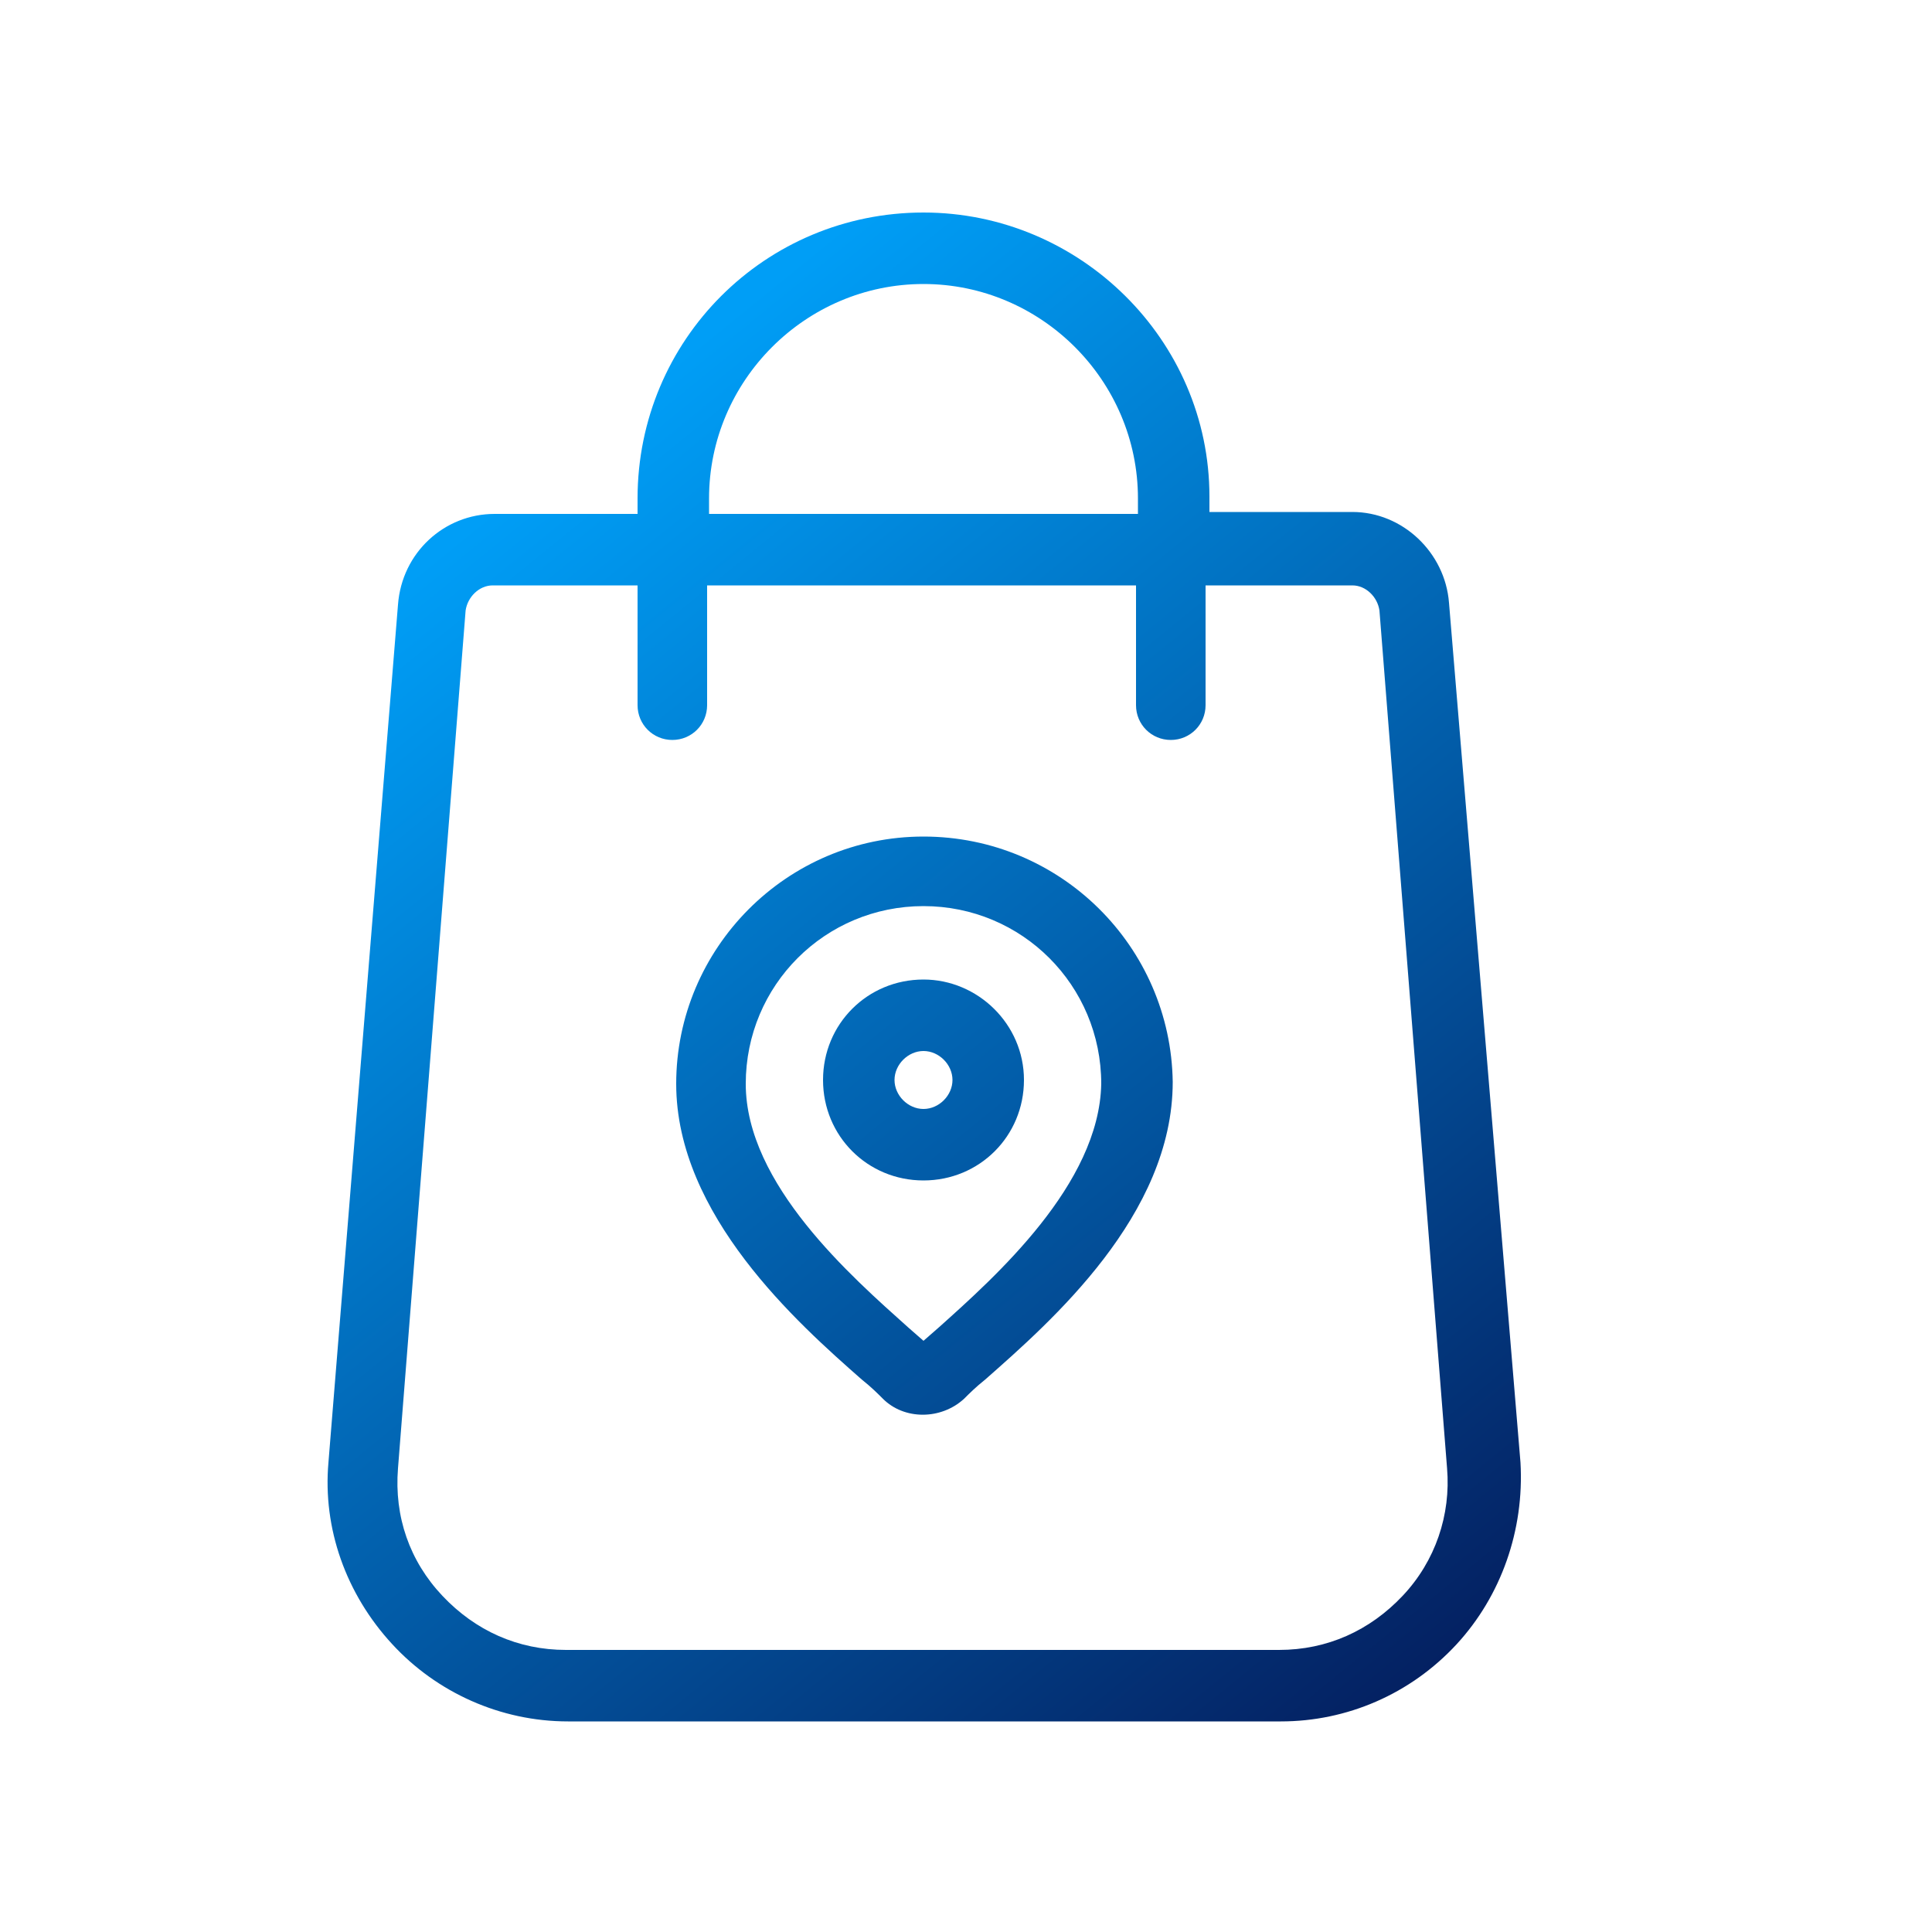 <?xml version="1.0" encoding="utf-8"?>
<!-- Generator: Adobe Illustrator 18.0.0, SVG Export Plug-In . SVG Version: 6.00 Build 0)  -->
<!DOCTYPE svg PUBLIC "-//W3C//DTD SVG 1.1//EN" "http://www.w3.org/Graphics/SVG/1.1/DTD/svg11.dtd">
<svg version="1.1" id="Layer_1" xmlns="http://www.w3.org/2000/svg" xmlns:xlink="http://www.w3.org/1999/xlink" x="0px" y="0px"
	 viewBox="0 0 100 100" enable-background="new 0 0 100 100" xml:space="preserve">
<g>
	<linearGradient id="SVGID_1_" gradientUnits="userSpaceOnUse" x1="72.94" y1="88.585" x2="23.619" y2="27.882">
		<stop  offset="5.347594e-003" style="stop-color:#042061"/>
		<stop  offset="1" style="stop-color:#009EF6"/>
	</linearGradient>
	<path fill="url(#SVGID_1_)" d="M47.8,11C39.6,11,33,17.6,33,25.8v0.8h-7.4c-2.6,0-4.8,2-5,4.7L17,75.7c-0.3,3.4,0.9,6.8,3.3,9.4
		c2.3,2.5,5.6,4,9.1,4h36.9c3.4,0,6.7-1.4,9.1-4c2.3-2.5,3.5-5.9,3.3-9.4L75,31.2c-0.2-2.6-2.4-4.7-5-4.7h-7.4v-0.8
		C62.6,17.6,55.9,11,47.8,11z M36.7,25.8c0-6.1,5-11.1,11.1-11.1s11.1,5,11.1,11.1v0.8H36.7V25.8z M70,30.3c0.7,0,1.3,0.6,1.4,1.3
		l3.5,44.4c0.2,2.4-0.6,4.8-2.3,6.6c-1.7,1.8-3.9,2.8-6.4,2.8H29.3c-2.5,0-4.7-1-6.4-2.8c-1.7-1.8-2.5-4.1-2.3-6.6l3.5-44.4
		c0.1-0.7,0.7-1.3,1.4-1.3H33v6.2c0,1,0.8,1.8,1.8,1.8c1,0,1.8-0.8,1.8-1.8v-6.2h22.2v6.2c0,1,0.8,1.8,1.8,1.8s1.8-0.8,1.8-1.8v-6.2
		H70z"/>
	<linearGradient id="SVGID_2_" gradientUnits="userSpaceOnUse" x1="73.619" y1="88.033" x2="24.288" y2="27.317">
		<stop  offset="5.347594e-003" style="stop-color:#042061"/>
		<stop  offset="1" style="stop-color:#009EF6"/>
	</linearGradient>
	<path fill="url(#SVGID_2_)" d="M47.8,43.3c-7.1,0-12.8,5.8-12.8,12.8c0,6.8,6.3,12.4,9.6,15.3c0.5,0.4,0.8,0.7,1.1,1
		c1.1,1.1,3,1.1,4.2,0c0.3-0.3,0.6-0.6,1.1-1c3.4-3,9.7-8.5,9.7-15.4C60.6,49,54.9,43.3,47.8,43.3z M48.6,68.7l-0.8,0.7L47,68.7
		c-2.9-2.6-8.4-7.4-8.4-12.6c0-5.1,4.1-9.2,9.2-9.2s9.2,4.1,9.2,9.2C56.9,61.3,51.5,66.1,48.6,68.7z"/>
	<linearGradient id="SVGID_3_" gradientUnits="userSpaceOnUse" x1="73.775" y1="87.906" x2="24.444" y2="27.19">
		<stop  offset="5.347594e-003" style="stop-color:#042061"/>
		<stop  offset="1" style="stop-color:#009EF6"/>
	</linearGradient>
	<path fill="url(#SVGID_3_)" d="M47.8,50.7c-2.9,0-5.2,2.3-5.2,5.2s2.3,5.2,5.2,5.2c2.9,0,5.2-2.3,5.2-5.2S50.6,50.7,47.8,50.7z
		 M47.8,57.4c-0.8,0-1.5-0.7-1.5-1.5s0.7-1.5,1.5-1.5c0.8,0,1.5,0.7,1.5,1.5S48.6,57.4,47.8,57.4z"/>
</g>
</svg>
